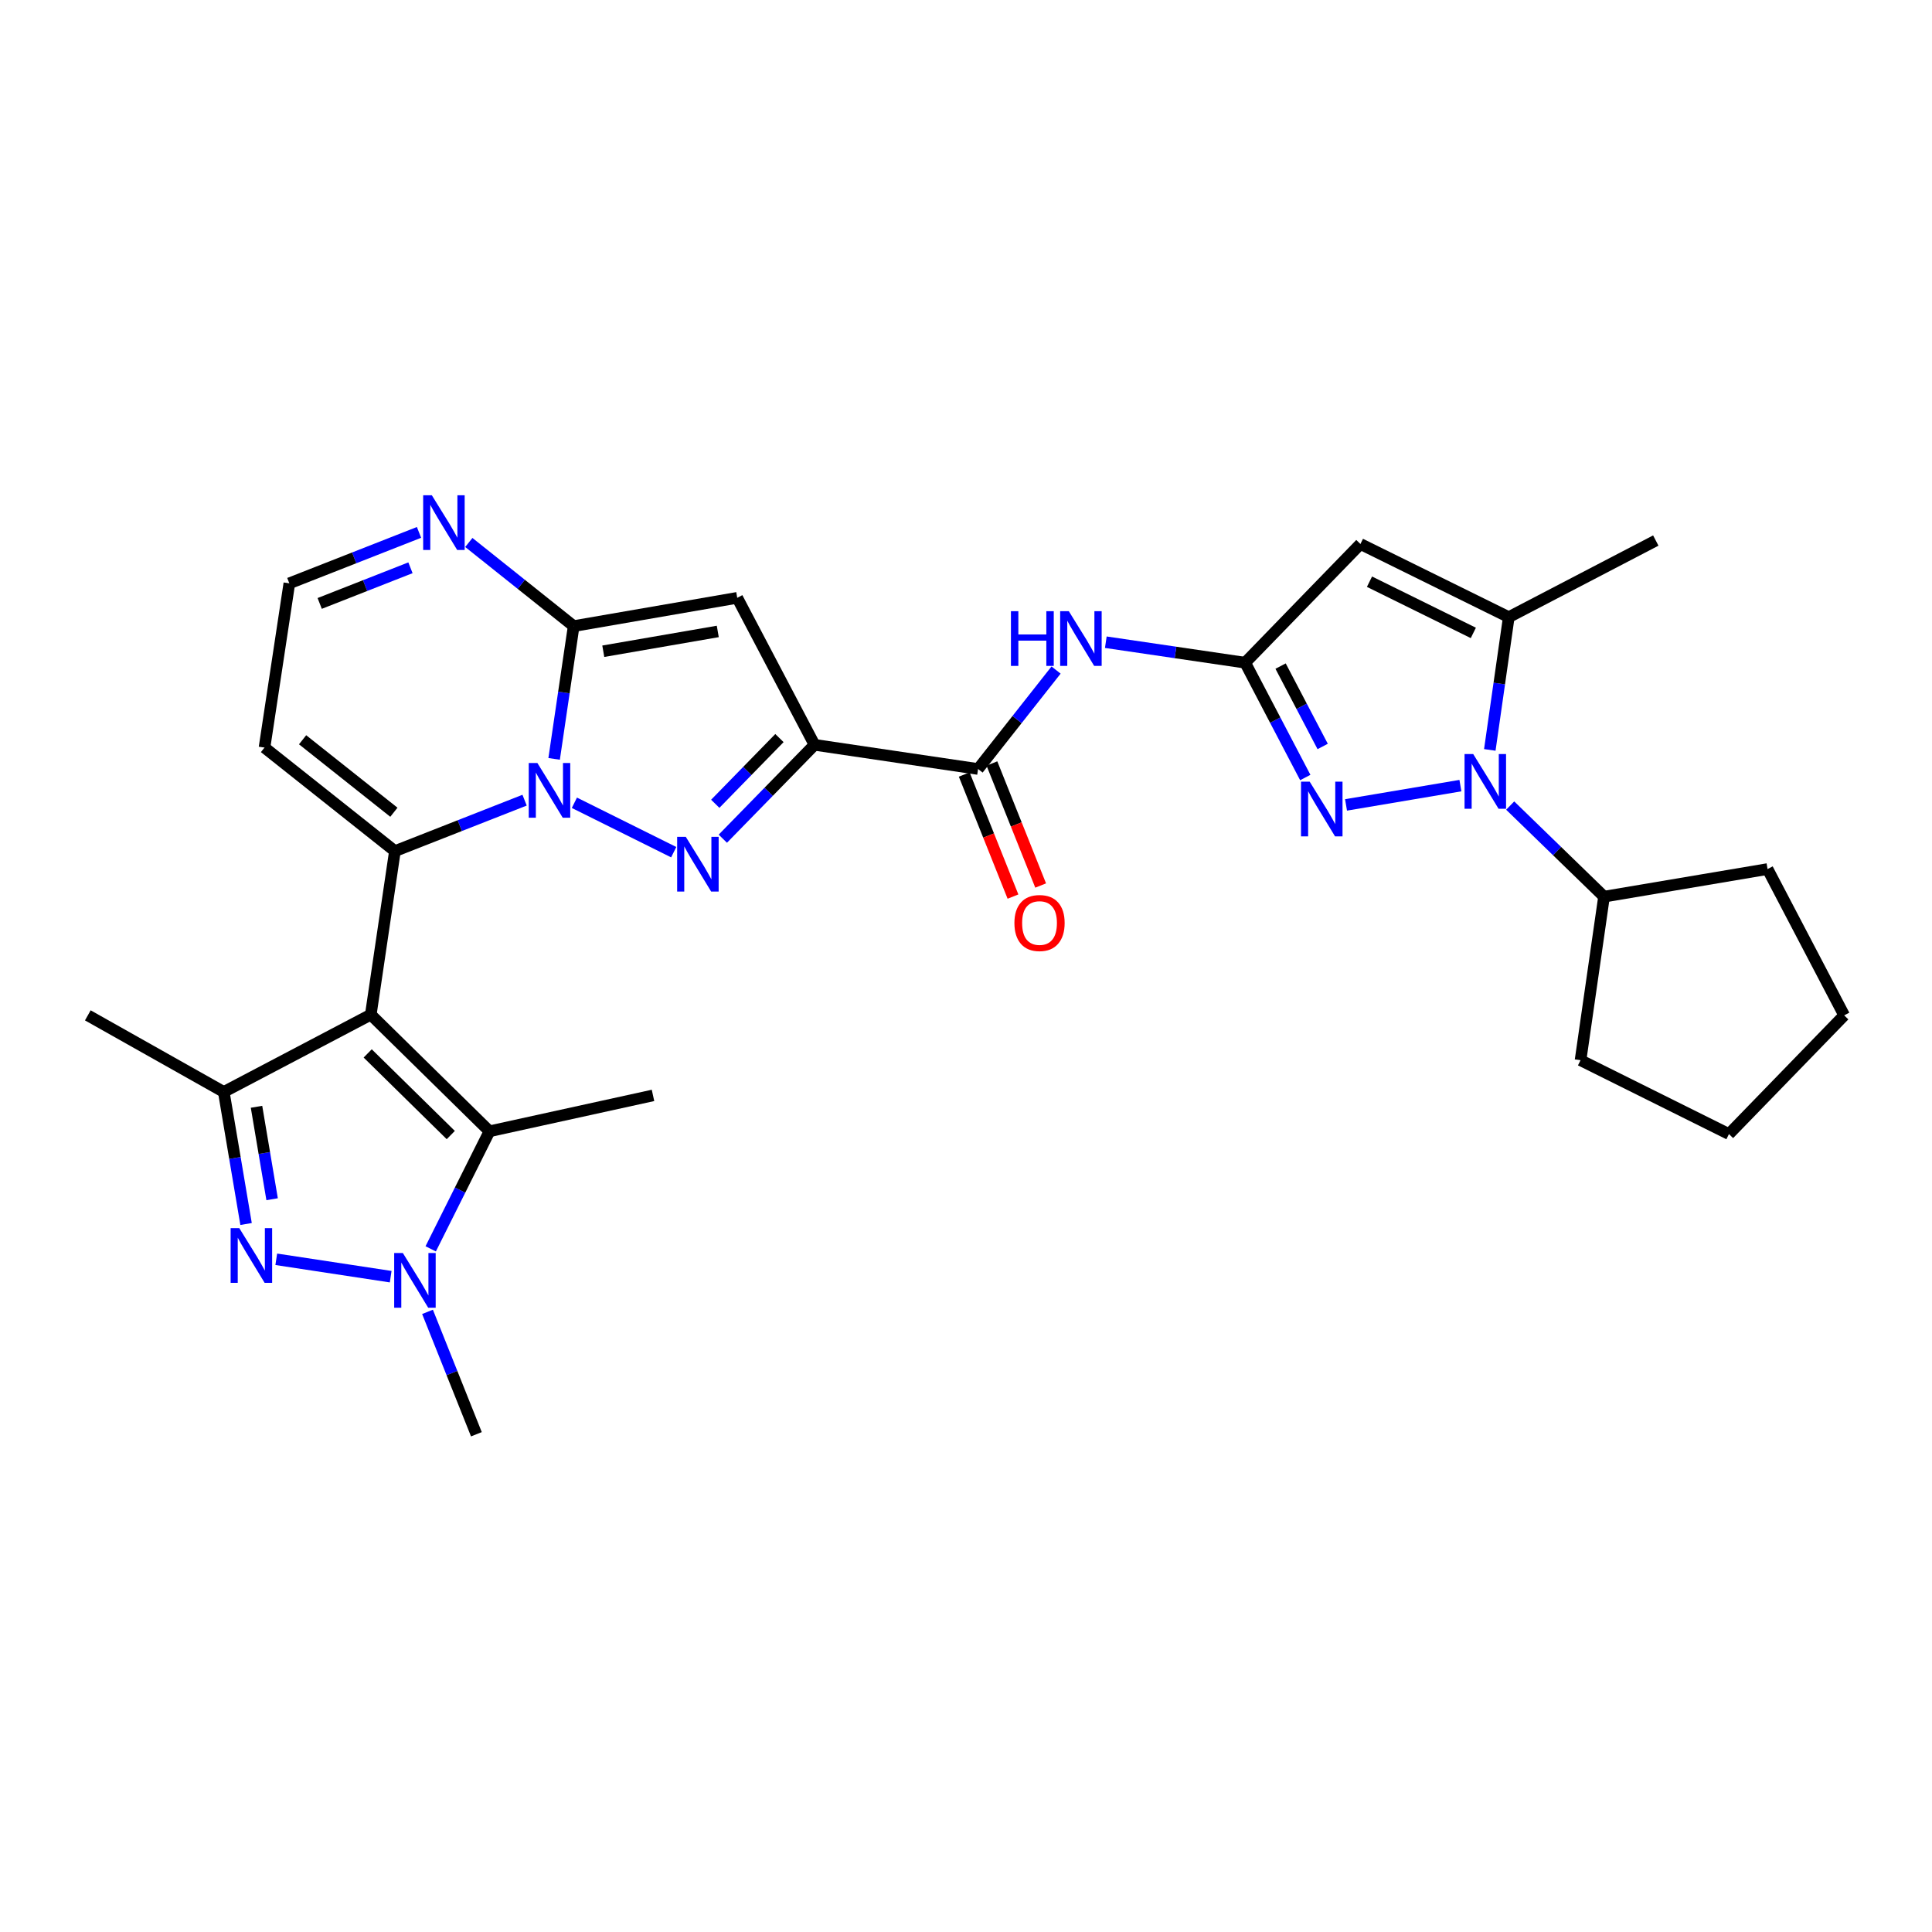 <?xml version='1.0' encoding='iso-8859-1'?>
<svg version='1.1' baseProfile='full'
              xmlns='http://www.w3.org/2000/svg'
                      xmlns:rdkit='http://www.rdkit.org/xml'
                      xmlns:xlink='http://www.w3.org/1999/xlink'
                  xml:space='preserve'
width='1000px' height='1000px' viewBox='0 0 1000 1000'>
<!-- END OF HEADER -->
<rect style='opacity:1.0;fill:#FFFFFF;stroke:none' width='1000' height='1000' x='0' y='0'> </rect>
<path class='bond-1' d='M 271.526,414.169 L 237.966,427.353' style='fill:none;fill-rule:evenodd;stroke:#0000FF;stroke-width:6px;stroke-linecap:butt;stroke-linejoin:miter;stroke-opacity:1' />
<path class='bond-1' d='M 237.966,427.353 L 204.407,440.538' style='fill:none;fill-rule:evenodd;stroke:#000000;stroke-width:6px;stroke-linecap:butt;stroke-linejoin:miter;stroke-opacity:1' />
<path class='bond-2' d='M 297.3,415.515 L 348.709,441.087' style='fill:none;fill-rule:evenodd;stroke:#0000FF;stroke-width:6px;stroke-linecap:butt;stroke-linejoin:miter;stroke-opacity:1' />
<path class='bond-4' d='M 286.815,392.797 L 291.872,358.436' style='fill:none;fill-rule:evenodd;stroke:#0000FF;stroke-width:6px;stroke-linecap:butt;stroke-linejoin:miter;stroke-opacity:1' />
<path class='bond-4' d='M 291.872,358.436 L 296.929,324.075' style='fill:none;fill-rule:evenodd;stroke:#000000;stroke-width:6px;stroke-linecap:butt;stroke-linejoin:miter;stroke-opacity:1' />
<path class='bond-0' d='M 191.918,525.183 L 204.407,440.538' style='fill:none;fill-rule:evenodd;stroke:#000000;stroke-width:6px;stroke-linecap:butt;stroke-linejoin:miter;stroke-opacity:1' />
<path class='bond-9' d='M 191.918,525.183 L 115.828,565.186' style='fill:none;fill-rule:evenodd;stroke:#000000;stroke-width:6px;stroke-linecap:butt;stroke-linejoin:miter;stroke-opacity:1' />
<path class='bond-10' d='M 191.918,525.183 L 253.351,585.553' style='fill:none;fill-rule:evenodd;stroke:#000000;stroke-width:6px;stroke-linecap:butt;stroke-linejoin:miter;stroke-opacity:1' />
<path class='bond-10' d='M 190.319,545.243 L 233.322,587.502' style='fill:none;fill-rule:evenodd;stroke:#000000;stroke-width:6px;stroke-linecap:butt;stroke-linejoin:miter;stroke-opacity:1' />
<path class='bond-18' d='M 204.407,440.538 L 136.905,386.948' style='fill:none;fill-rule:evenodd;stroke:#000000;stroke-width:6px;stroke-linecap:butt;stroke-linejoin:miter;stroke-opacity:1' />
<path class='bond-18' d='M 203.875,420.415 L 156.624,382.902' style='fill:none;fill-rule:evenodd;stroke:#000000;stroke-width:6px;stroke-linecap:butt;stroke-linejoin:miter;stroke-opacity:1' />
<path class='bond-3' d='M 374.133,434.11 L 397.864,409.813' style='fill:none;fill-rule:evenodd;stroke:#0000FF;stroke-width:6px;stroke-linecap:butt;stroke-linejoin:miter;stroke-opacity:1' />
<path class='bond-3' d='M 397.864,409.813 L 421.595,385.516' style='fill:none;fill-rule:evenodd;stroke:#000000;stroke-width:6px;stroke-linecap:butt;stroke-linejoin:miter;stroke-opacity:1' />
<path class='bond-3' d='M 370.215,416.041 L 386.827,399.033' style='fill:none;fill-rule:evenodd;stroke:#0000FF;stroke-width:6px;stroke-linecap:butt;stroke-linejoin:miter;stroke-opacity:1' />
<path class='bond-3' d='M 386.827,399.033 L 403.438,382.025' style='fill:none;fill-rule:evenodd;stroke:#000000;stroke-width:6px;stroke-linecap:butt;stroke-linejoin:miter;stroke-opacity:1' />
<path class='bond-15' d='M 421.595,385.516 L 506.249,398.031' style='fill:none;fill-rule:evenodd;stroke:#000000;stroke-width:6px;stroke-linecap:butt;stroke-linejoin:miter;stroke-opacity:1' />
<path class='bond-30' d='M 421.595,385.516 L 381.591,309.434' style='fill:none;fill-rule:evenodd;stroke:#000000;stroke-width:6px;stroke-linecap:butt;stroke-linejoin:miter;stroke-opacity:1' />
<path class='bond-5' d='M 296.929,324.075 L 381.591,309.434' style='fill:none;fill-rule:evenodd;stroke:#000000;stroke-width:6px;stroke-linecap:butt;stroke-linejoin:miter;stroke-opacity:1' />
<path class='bond-5' d='M 312.258,337.082 L 371.521,326.834' style='fill:none;fill-rule:evenodd;stroke:#000000;stroke-width:6px;stroke-linecap:butt;stroke-linejoin:miter;stroke-opacity:1' />
<path class='bond-17' d='M 296.929,324.075 L 269.794,302.429' style='fill:none;fill-rule:evenodd;stroke:#000000;stroke-width:6px;stroke-linecap:butt;stroke-linejoin:miter;stroke-opacity:1' />
<path class='bond-17' d='M 269.794,302.429 L 242.658,280.783' style='fill:none;fill-rule:evenodd;stroke:#0000FF;stroke-width:6px;stroke-linecap:butt;stroke-linejoin:miter;stroke-opacity:1' />
<path class='bond-6' d='M 127.364,633.542 L 121.596,599.364' style='fill:none;fill-rule:evenodd;stroke:#0000FF;stroke-width:6px;stroke-linecap:butt;stroke-linejoin:miter;stroke-opacity:1' />
<path class='bond-6' d='M 121.596,599.364 L 115.828,565.186' style='fill:none;fill-rule:evenodd;stroke:#000000;stroke-width:6px;stroke-linecap:butt;stroke-linejoin:miter;stroke-opacity:1' />
<path class='bond-6' d='M 140.848,620.721 L 136.81,596.796' style='fill:none;fill-rule:evenodd;stroke:#0000FF;stroke-width:6px;stroke-linecap:butt;stroke-linejoin:miter;stroke-opacity:1' />
<path class='bond-6' d='M 136.81,596.796 L 132.772,572.872' style='fill:none;fill-rule:evenodd;stroke:#000000;stroke-width:6px;stroke-linecap:butt;stroke-linejoin:miter;stroke-opacity:1' />
<path class='bond-32' d='M 142.997,651.806 L 202.215,660.806' style='fill:none;fill-rule:evenodd;stroke:#0000FF;stroke-width:6px;stroke-linecap:butt;stroke-linejoin:miter;stroke-opacity:1' />
<path class='bond-7' d='M 755.903,406.634 L 696.704,416.621' style='fill:none;fill-rule:evenodd;stroke:#0000FF;stroke-width:6px;stroke-linecap:butt;stroke-linejoin:miter;stroke-opacity:1' />
<path class='bond-20' d='M 781.67,416.963 L 805.955,440.536' style='fill:none;fill-rule:evenodd;stroke:#0000FF;stroke-width:6px;stroke-linecap:butt;stroke-linejoin:miter;stroke-opacity:1' />
<path class='bond-20' d='M 805.955,440.536 L 830.24,464.11' style='fill:none;fill-rule:evenodd;stroke:#000000;stroke-width:6px;stroke-linecap:butt;stroke-linejoin:miter;stroke-opacity:1' />
<path class='bond-33' d='M 771.119,388.152 L 776.027,353.795' style='fill:none;fill-rule:evenodd;stroke:#0000FF;stroke-width:6px;stroke-linecap:butt;stroke-linejoin:miter;stroke-opacity:1' />
<path class='bond-33' d='M 776.027,353.795 L 780.935,319.437' style='fill:none;fill-rule:evenodd;stroke:#000000;stroke-width:6px;stroke-linecap:butt;stroke-linejoin:miter;stroke-opacity:1' />
<path class='bond-8' d='M 222.929,646.398 L 238.14,615.975' style='fill:none;fill-rule:evenodd;stroke:#0000FF;stroke-width:6px;stroke-linecap:butt;stroke-linejoin:miter;stroke-opacity:1' />
<path class='bond-8' d='M 238.14,615.975 L 253.351,585.553' style='fill:none;fill-rule:evenodd;stroke:#000000;stroke-width:6px;stroke-linecap:butt;stroke-linejoin:miter;stroke-opacity:1' />
<path class='bond-22' d='M 221.281,679.019 L 233.93,710.695' style='fill:none;fill-rule:evenodd;stroke:#0000FF;stroke-width:6px;stroke-linecap:butt;stroke-linejoin:miter;stroke-opacity:1' />
<path class='bond-22' d='M 233.93,710.695 L 246.579,742.371' style='fill:none;fill-rule:evenodd;stroke:#000000;stroke-width:6px;stroke-linecap:butt;stroke-linejoin:miter;stroke-opacity:1' />
<path class='bond-23' d='M 115.828,565.186 L 45.455,525.543' style='fill:none;fill-rule:evenodd;stroke:#000000;stroke-width:6px;stroke-linecap:butt;stroke-linejoin:miter;stroke-opacity:1' />
<path class='bond-24' d='M 253.351,585.553 L 337.996,566.978' style='fill:none;fill-rule:evenodd;stroke:#000000;stroke-width:6px;stroke-linecap:butt;stroke-linejoin:miter;stroke-opacity:1' />
<path class='bond-11' d='M 675.611,402.443 L 660.052,372.726' style='fill:none;fill-rule:evenodd;stroke:#0000FF;stroke-width:6px;stroke-linecap:butt;stroke-linejoin:miter;stroke-opacity:1' />
<path class='bond-11' d='M 660.052,372.726 L 644.492,343.009' style='fill:none;fill-rule:evenodd;stroke:#000000;stroke-width:6px;stroke-linecap:butt;stroke-linejoin:miter;stroke-opacity:1' />
<path class='bond-11' d='M 684.612,386.371 L 673.72,365.569' style='fill:none;fill-rule:evenodd;stroke:#0000FF;stroke-width:6px;stroke-linecap:butt;stroke-linejoin:miter;stroke-opacity:1' />
<path class='bond-11' d='M 673.72,365.569 L 662.829,344.768' style='fill:none;fill-rule:evenodd;stroke:#000000;stroke-width:6px;stroke-linecap:butt;stroke-linejoin:miter;stroke-opacity:1' />
<path class='bond-12' d='M 644.492,343.009 L 608.429,337.708' style='fill:none;fill-rule:evenodd;stroke:#000000;stroke-width:6px;stroke-linecap:butt;stroke-linejoin:miter;stroke-opacity:1' />
<path class='bond-12' d='M 608.429,337.708 L 572.367,332.407' style='fill:none;fill-rule:evenodd;stroke:#0000FF;stroke-width:6px;stroke-linecap:butt;stroke-linejoin:miter;stroke-opacity:1' />
<path class='bond-13' d='M 644.492,343.009 L 704.151,281.568' style='fill:none;fill-rule:evenodd;stroke:#000000;stroke-width:6px;stroke-linecap:butt;stroke-linejoin:miter;stroke-opacity:1' />
<path class='bond-14' d='M 704.151,281.568 L 780.935,319.437' style='fill:none;fill-rule:evenodd;stroke:#000000;stroke-width:6px;stroke-linecap:butt;stroke-linejoin:miter;stroke-opacity:1' />
<path class='bond-14' d='M 708.844,301.086 L 762.593,327.595' style='fill:none;fill-rule:evenodd;stroke:#000000;stroke-width:6px;stroke-linecap:butt;stroke-linejoin:miter;stroke-opacity:1' />
<path class='bond-25' d='M 780.935,319.437 L 857.034,279.785' style='fill:none;fill-rule:evenodd;stroke:#000000;stroke-width:6px;stroke-linecap:butt;stroke-linejoin:miter;stroke-opacity:1' />
<path class='bond-16' d='M 506.249,398.031 L 526.435,372.426' style='fill:none;fill-rule:evenodd;stroke:#000000;stroke-width:6px;stroke-linecap:butt;stroke-linejoin:miter;stroke-opacity:1' />
<path class='bond-16' d='M 526.435,372.426 L 546.621,346.821' style='fill:none;fill-rule:evenodd;stroke:#0000FF;stroke-width:6px;stroke-linecap:butt;stroke-linejoin:miter;stroke-opacity:1' />
<path class='bond-21' d='M 499.085,400.892 L 511.701,432.48' style='fill:none;fill-rule:evenodd;stroke:#000000;stroke-width:6px;stroke-linecap:butt;stroke-linejoin:miter;stroke-opacity:1' />
<path class='bond-21' d='M 511.701,432.48 L 524.318,464.068' style='fill:none;fill-rule:evenodd;stroke:#FF0000;stroke-width:6px;stroke-linecap:butt;stroke-linejoin:miter;stroke-opacity:1' />
<path class='bond-21' d='M 513.413,395.169 L 526.03,426.757' style='fill:none;fill-rule:evenodd;stroke:#000000;stroke-width:6px;stroke-linecap:butt;stroke-linejoin:miter;stroke-opacity:1' />
<path class='bond-21' d='M 526.03,426.757 L 538.646,458.345' style='fill:none;fill-rule:evenodd;stroke:#FF0000;stroke-width:6px;stroke-linecap:butt;stroke-linejoin:miter;stroke-opacity:1' />
<path class='bond-19' d='M 216.881,275.566 L 183.322,288.75' style='fill:none;fill-rule:evenodd;stroke:#0000FF;stroke-width:6px;stroke-linecap:butt;stroke-linejoin:miter;stroke-opacity:1' />
<path class='bond-19' d='M 183.322,288.75 L 149.763,301.934' style='fill:none;fill-rule:evenodd;stroke:#000000;stroke-width:6px;stroke-linecap:butt;stroke-linejoin:miter;stroke-opacity:1' />
<path class='bond-19' d='M 212.455,293.881 L 188.964,303.11' style='fill:none;fill-rule:evenodd;stroke:#0000FF;stroke-width:6px;stroke-linecap:butt;stroke-linejoin:miter;stroke-opacity:1' />
<path class='bond-19' d='M 188.964,303.11 L 165.472,312.339' style='fill:none;fill-rule:evenodd;stroke:#000000;stroke-width:6px;stroke-linecap:butt;stroke-linejoin:miter;stroke-opacity:1' />
<path class='bond-31' d='M 136.905,386.948 L 149.763,301.934' style='fill:none;fill-rule:evenodd;stroke:#000000;stroke-width:6px;stroke-linecap:butt;stroke-linejoin:miter;stroke-opacity:1' />
<path class='bond-26' d='M 830.24,464.11 L 914.884,449.821' style='fill:none;fill-rule:evenodd;stroke:#000000;stroke-width:6px;stroke-linecap:butt;stroke-linejoin:miter;stroke-opacity:1' />
<path class='bond-27' d='M 830.24,464.11 L 818.085,548.763' style='fill:none;fill-rule:evenodd;stroke:#000000;stroke-width:6px;stroke-linecap:butt;stroke-linejoin:miter;stroke-opacity:1' />
<path class='bond-29' d='M 914.884,449.821 L 954.545,525.543' style='fill:none;fill-rule:evenodd;stroke:#000000;stroke-width:6px;stroke-linecap:butt;stroke-linejoin:miter;stroke-opacity:1' />
<path class='bond-28' d='M 818.085,548.763 L 894.904,586.993' style='fill:none;fill-rule:evenodd;stroke:#000000;stroke-width:6px;stroke-linecap:butt;stroke-linejoin:miter;stroke-opacity:1' />
<path class='bond-34' d='M 894.904,586.993 L 954.545,525.543' style='fill:none;fill-rule:evenodd;stroke:#000000;stroke-width:6px;stroke-linecap:butt;stroke-linejoin:miter;stroke-opacity:1' />
<path  class='atom-0' d='M 278.155 394.945
L 287.435 409.945
Q 288.355 411.425, 289.835 414.105
Q 291.315 416.785, 291.395 416.945
L 291.395 394.945
L 295.155 394.945
L 295.155 423.265
L 291.275 423.265
L 281.315 406.865
Q 280.155 404.945, 278.915 402.745
Q 277.715 400.545, 277.355 399.865
L 277.355 423.265
L 273.675 423.265
L 273.675 394.945
L 278.155 394.945
' fill='#0000FF'/>
<path  class='atom-3' d='M 354.974 433.158
L 364.254 448.158
Q 365.174 449.638, 366.654 452.318
Q 368.134 454.998, 368.214 455.158
L 368.214 433.158
L 371.974 433.158
L 371.974 461.478
L 368.094 461.478
L 358.134 445.078
Q 356.974 443.158, 355.734 440.958
Q 354.534 438.758, 354.174 438.078
L 354.174 461.478
L 350.494 461.478
L 350.494 433.158
L 354.974 433.158
' fill='#0000FF'/>
<path  class='atom-7' d='M 123.857 635.688
L 133.137 650.688
Q 134.057 652.168, 135.537 654.848
Q 137.017 657.528, 137.097 657.688
L 137.097 635.688
L 140.857 635.688
L 140.857 664.008
L 136.977 664.008
L 127.017 647.608
Q 125.857 645.688, 124.617 643.488
Q 123.417 641.288, 123.057 640.608
L 123.057 664.008
L 119.377 664.008
L 119.377 635.688
L 123.857 635.688
' fill='#0000FF'/>
<path  class='atom-8' d='M 762.529 390.3
L 771.809 405.3
Q 772.729 406.78, 774.209 409.46
Q 775.689 412.14, 775.769 412.3
L 775.769 390.3
L 779.529 390.3
L 779.529 418.62
L 775.649 418.62
L 765.689 402.22
Q 764.529 400.3, 763.289 398.1
Q 762.089 395.9, 761.729 395.22
L 761.729 418.62
L 758.049 418.62
L 758.049 390.3
L 762.529 390.3
' fill='#0000FF'/>
<path  class='atom-9' d='M 208.51 648.554
L 217.79 663.554
Q 218.71 665.034, 220.19 667.714
Q 221.67 670.394, 221.75 670.554
L 221.75 648.554
L 225.51 648.554
L 225.51 676.874
L 221.63 676.874
L 211.67 660.474
Q 210.51 658.554, 209.27 656.354
Q 208.07 654.154, 207.71 653.474
L 207.71 676.874
L 204.03 676.874
L 204.03 648.554
L 208.51 648.554
' fill='#0000FF'/>
<path  class='atom-12' d='M 677.885 404.58
L 687.165 419.58
Q 688.085 421.06, 689.565 423.74
Q 691.045 426.42, 691.125 426.58
L 691.125 404.58
L 694.885 404.58
L 694.885 432.9
L 691.005 432.9
L 681.045 416.5
Q 679.885 414.58, 678.645 412.38
Q 677.445 410.18, 677.085 409.5
L 677.085 432.9
L 673.405 432.9
L 673.405 404.58
L 677.885 404.58
' fill='#0000FF'/>
<path  class='atom-17' d='M 523.259 316.352
L 527.099 316.352
L 527.099 328.392
L 541.579 328.392
L 541.579 316.352
L 545.419 316.352
L 545.419 344.672
L 541.579 344.672
L 541.579 331.592
L 527.099 331.592
L 527.099 344.672
L 523.259 344.672
L 523.259 316.352
' fill='#0000FF'/>
<path  class='atom-17' d='M 553.219 316.352
L 562.499 331.352
Q 563.419 332.832, 564.899 335.512
Q 566.379 338.192, 566.459 338.352
L 566.459 316.352
L 570.219 316.352
L 570.219 344.672
L 566.339 344.672
L 556.379 328.272
Q 555.219 326.352, 553.979 324.152
Q 552.779 321.952, 552.419 321.272
L 552.419 344.672
L 548.739 344.672
L 548.739 316.352
L 553.219 316.352
' fill='#0000FF'/>
<path  class='atom-18' d='M 223.511 256.342
L 232.791 271.342
Q 233.711 272.822, 235.191 275.502
Q 236.671 278.182, 236.751 278.342
L 236.751 256.342
L 240.511 256.342
L 240.511 284.662
L 236.631 284.662
L 226.671 268.262
Q 225.511 266.342, 224.271 264.142
Q 223.071 261.942, 222.711 261.262
L 222.711 284.662
L 219.031 284.662
L 219.031 256.342
L 223.511 256.342
' fill='#0000FF'/>
<path  class='atom-22' d='M 525.058 477.75
Q 525.058 470.95, 528.418 467.15
Q 531.778 463.35, 538.058 463.35
Q 544.338 463.35, 547.698 467.15
Q 551.058 470.95, 551.058 477.75
Q 551.058 484.63, 547.658 488.55
Q 544.258 492.43, 538.058 492.43
Q 531.818 492.43, 528.418 488.55
Q 525.058 484.67, 525.058 477.75
M 538.058 489.23
Q 542.378 489.23, 544.698 486.35
Q 547.058 483.43, 547.058 477.75
Q 547.058 472.19, 544.698 469.39
Q 542.378 466.55, 538.058 466.55
Q 533.738 466.55, 531.378 469.35
Q 529.058 472.15, 529.058 477.75
Q 529.058 483.47, 531.378 486.35
Q 533.738 489.23, 538.058 489.23
' fill='#FF0000'/>
</svg>
